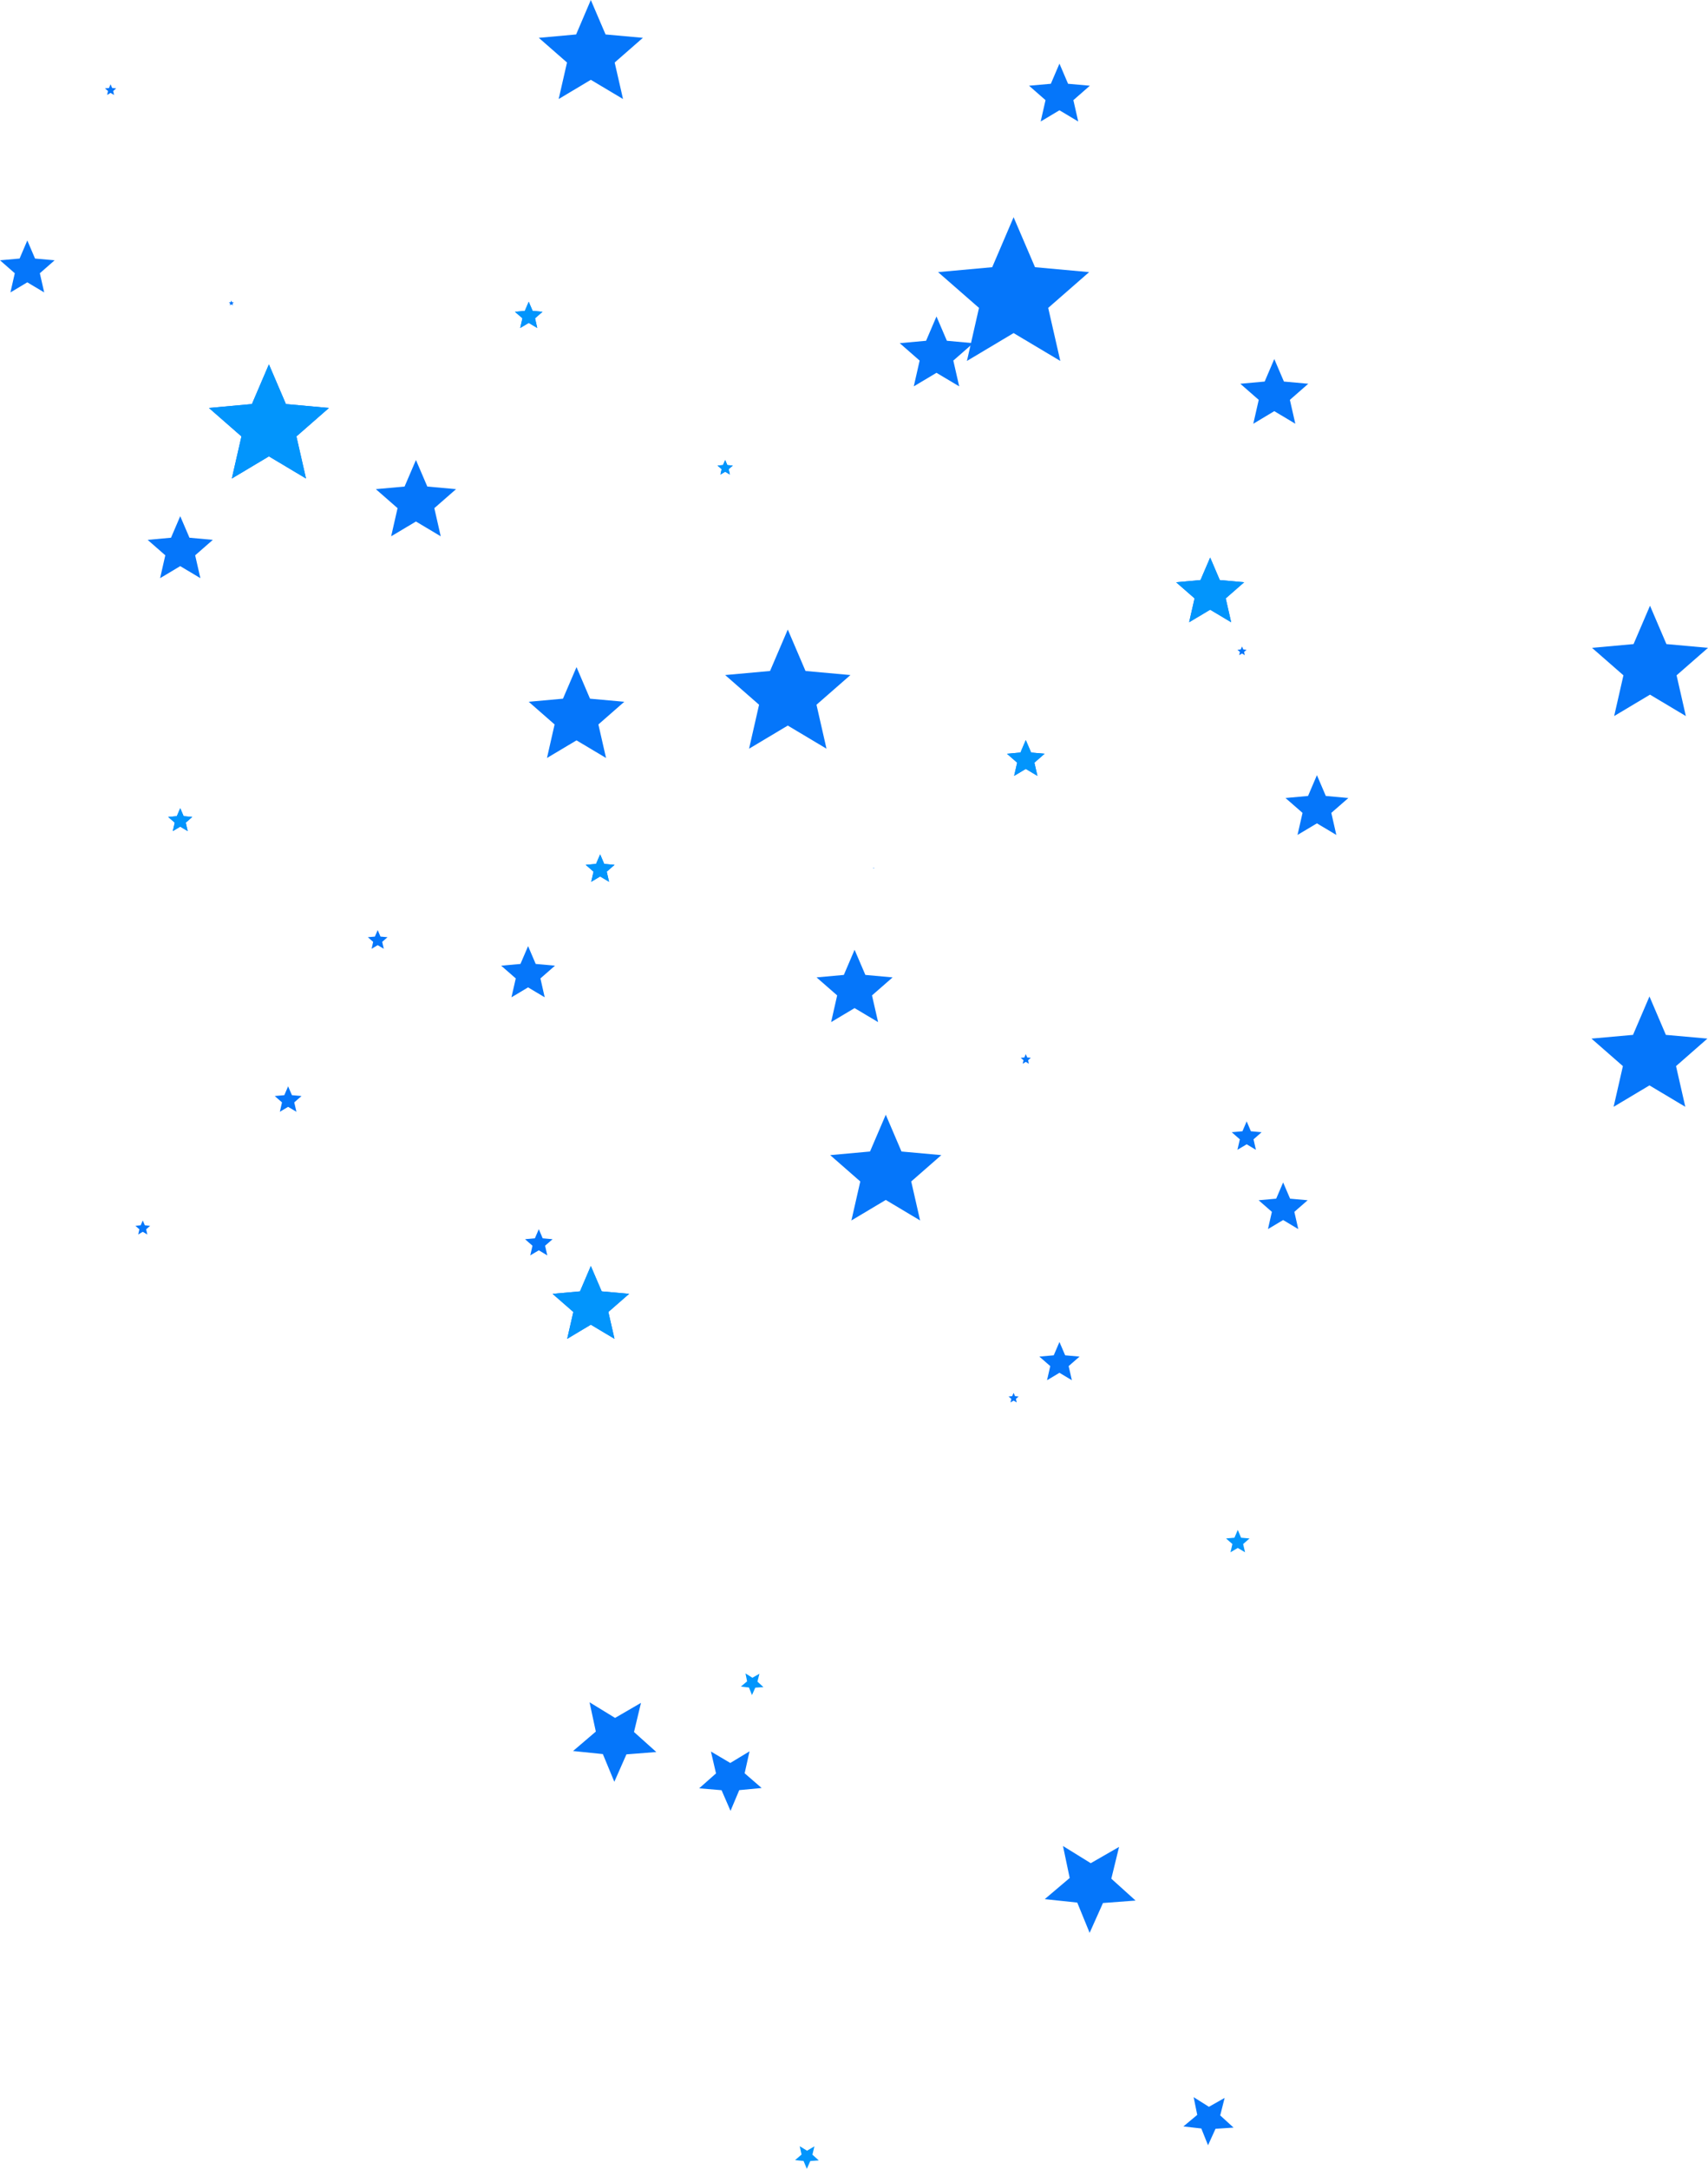<?xml version="1.0" encoding="UTF-8"?><svg id="_レイヤー_2" xmlns="http://www.w3.org/2000/svg" viewBox="0 0 440.28 558.94"><defs><style>.cls-1{fill:#0295fc;}.cls-2{fill:#0576fa;}</style></defs><g id="_レイヤー_1-2"><polygon class="cls-2" points="28.5 21.72 28.91 22.68 29.95 22.77 29.17 23.46 29.4 24.47 28.5 23.94 27.61 24.47 27.84 23.46 27.06 22.77 28.1 22.68 28.5 21.72"/><polygon class="cls-2" points="59.63 77.47 59.81 77.89 60.27 77.94 59.93 78.24 60.03 78.69 59.63 78.45 59.24 78.69 59.34 78.24 59 77.94 59.45 77.89 59.63 77.47"/><polygon class="cls-2" points="152.3 17.4 152.31 17.41 152.33 17.41 152.32 17.42 152.32 17.44 152.3 17.43 152.29 17.44 152.29 17.42 152.28 17.41 152.3 17.41 152.3 17.4"/><polygon class="cls-2" points="273.1 16.4 275.32 21.59 280.94 22.09 276.69 25.81 277.94 31.31 273.1 28.42 268.26 31.31 269.51 25.81 265.26 22.09 270.88 21.59 273.1 16.4"/><polygon class="cls-2" points="152.3 0 156.1 8.88 165.72 9.75 158.45 16.11 160.6 25.52 152.3 20.57 144.01 25.52 146.16 16.11 138.89 9.75 148.51 8.88 152.3 0"/><polygon class="cls-2" points="46.46 208.29 47.34 210.34 49.56 210.54 47.88 212.01 48.38 214.19 46.46 213.04 44.54 214.19 45.04 212.01 43.36 210.54 45.58 210.34 46.46 208.29"/><polygon class="cls-2" points="321.36 288.99 322.45 291.54 325.21 291.79 323.13 293.62 323.74 296.32 321.36 294.9 318.98 296.32 319.6 293.62 317.51 291.79 320.27 291.54 321.36 288.99"/><polygon class="cls-2" points="7.04 61.97 9.03 66.63 14.08 67.08 10.27 70.42 11.39 75.36 7.04 72.76 2.69 75.36 3.81 70.42 0 67.08 5.05 66.63 7.04 61.97"/><polygon class="cls-2" points="69.32 93.9 73.7 104.13 84.79 105.14 76.41 112.47 78.88 123.32 69.32 117.61 59.76 123.32 62.24 112.47 53.86 105.14 64.94 104.13 69.32 93.9"/><polygon class="cls-2" points="186.93 118.55 187.49 119.86 188.9 119.98 187.83 120.92 188.15 122.3 186.93 121.57 185.71 122.3 186.02 120.92 184.96 119.98 186.37 119.86 186.93 118.55"/><polygon class="cls-2" points="241.4 81.56 244.08 87.82 250.87 88.44 245.74 92.93 247.26 99.57 241.4 96.08 235.55 99.57 237.06 92.93 231.93 88.44 238.72 87.82 241.4 81.56"/><polygon class="cls-2" points="261.28 55.98 266.8 68.86 280.75 70.13 270.2 79.35 273.32 93.02 261.28 85.84 249.25 93.02 252.36 79.35 241.81 70.13 255.77 68.86 261.28 55.98"/><polygon class="cls-2" points="328.48 92.53 330.96 98.33 337.24 98.9 332.5 103.05 333.9 109.2 328.48 105.96 323.07 109.2 324.47 103.05 319.72 98.9 326 98.33 328.48 92.53"/><polygon class="cls-2" points="273.1 345.85 274.57 349.28 278.28 349.61 275.47 352.06 276.3 355.7 273.1 353.79 269.9 355.7 270.73 352.06 267.92 349.61 271.63 349.28 273.1 345.85"/><polygon class="cls-2" points="46.46 133.03 48.84 138.58 54.86 139.13 50.31 143.11 51.65 149 46.46 145.9 41.27 149 42.61 143.11 38.06 139.13 44.08 138.58 46.46 133.03"/><polygon class="cls-2" points="107.22 118.55 110.15 125.39 117.56 126.06 111.96 130.96 113.61 138.21 107.22 134.4 100.83 138.21 102.48 130.96 96.88 126.06 104.29 125.39 107.22 118.55"/><polygon class="cls-2" points="148.61 171.92 152.09 180.06 160.92 180.86 154.25 186.7 156.22 195.34 148.61 190.8 141 195.34 142.96 186.7 136.29 180.86 145.12 180.06 148.61 171.92"/><polygon class="cls-2" points="203.07 162.24 207.64 172.92 219.22 173.97 210.47 181.62 213.05 192.95 203.07 186.99 193.09 192.95 195.67 181.62 186.93 173.97 198.5 172.92 203.07 162.24"/><polygon class="cls-2" points="320.16 166.61 320.49 167.38 321.33 167.46 320.69 168.02 320.88 168.84 320.16 168.41 319.43 168.84 319.62 168.02 318.98 167.46 319.82 167.38 320.16 166.61"/><polygon class="cls-2" points="311.95 143.69 314.43 149.49 320.71 150.06 315.96 154.21 317.36 160.36 311.95 157.13 306.53 160.36 307.93 154.21 303.18 150.06 309.46 149.49 311.95 143.69"/><polygon class="cls-2" points="425.33 156.1 429.56 165.99 440.28 166.96 432.18 174.04 434.57 184.54 425.33 179.02 416.09 184.54 418.48 174.04 410.38 166.96 421.09 165.99 425.33 156.1"/><polygon class="cls-2" points="136.29 77.77 137.3 80.12 139.84 80.35 137.92 82.03 138.49 84.52 136.29 83.22 134.1 84.52 134.67 82.03 132.74 80.35 135.29 80.12 136.29 77.77"/><polygon class="cls-2" points="138.89 316.78 139.89 319.13 142.44 319.36 140.51 321.04 141.08 323.53 138.89 322.22 136.69 323.53 137.26 321.04 135.34 319.36 137.88 319.13 138.89 316.78"/><polygon class="cls-2" points="152.3 326.27 155.1 332.8 162.17 333.44 156.82 338.11 158.4 345.03 152.3 341.39 146.21 345.03 147.79 338.11 142.44 333.44 149.51 332.8 152.3 326.27"/><polygon class="cls-2" points="97.36 239.69 98.08 241.37 99.89 241.53 98.52 242.73 98.93 244.52 97.36 243.58 95.79 244.52 96.19 242.73 94.82 241.53 96.64 241.37 97.36 239.69"/><polygon class="cls-2" points="154.7 220.18 155.75 222.64 158.42 222.88 156.4 224.64 157 227.25 154.7 225.88 152.4 227.25 153 224.64 150.98 222.88 153.65 222.64 154.7 220.18"/><polygon class="cls-2" points="225.22 223.57 225.26 223.66 225.35 223.67 225.28 223.73 225.3 223.82 225.22 223.77 225.14 223.82 225.16 223.73 225.09 223.67 225.19 223.66 225.22 223.57"/><polygon class="cls-2" points="220.29 244.77 223.07 251.25 230.09 251.89 224.78 256.53 226.35 263.41 220.29 259.8 214.24 263.41 215.8 256.53 210.49 251.89 217.52 251.25 220.29 244.77"/><polygon class="cls-2" points="339.47 199.77 341.76 205.13 347.57 205.66 343.18 209.49 344.47 215.17 339.47 212.19 334.47 215.17 335.76 209.49 331.37 205.66 337.18 205.13 339.47 199.77"/><polygon class="cls-2" points="264.42 190.73 265.8 193.94 269.27 194.25 266.64 196.55 267.42 199.95 264.42 198.16 261.42 199.95 262.2 196.55 259.57 194.25 263.05 193.94 264.42 190.73"/><polygon class="cls-2" points="36.8 314.53 37.34 315.79 38.7 315.91 37.67 316.81 37.98 318.15 36.8 317.45 35.62 318.15 35.93 316.81 34.9 315.91 36.26 315.79 36.8 314.53"/><polygon class="cls-2" points="74.27 279.96 75.25 282.24 77.72 282.46 75.85 284.1 76.41 286.52 74.27 285.25 72.14 286.52 72.69 284.1 70.82 282.46 73.29 282.24 74.27 279.96"/><polygon class="cls-2" points="136.13 243.83 138.09 248.42 143.06 248.87 139.31 252.15 140.41 257.02 136.13 254.46 131.84 257.02 132.95 252.15 129.19 248.87 134.16 248.42 136.13 243.83"/><polygon class="cls-2" points="228.33 287.28 232.38 296.76 242.65 297.69 234.89 304.48 237.18 314.53 228.33 309.24 219.47 314.53 221.76 304.48 214 297.69 224.27 296.76 228.33 287.28"/><polygon class="cls-2" points="264.42 271.67 264.79 272.53 265.72 272.61 265.02 273.23 265.22 274.14 264.42 273.66 263.62 274.14 263.83 273.23 263.12 272.61 264.05 272.53 264.42 271.67"/><polygon class="cls-2" points="261.28 358.96 261.65 359.81 262.58 359.9 261.88 360.51 262.08 361.43 261.28 360.95 260.48 361.43 260.69 360.51 259.98 359.9 260.91 359.81 261.28 358.96"/><polygon class="cls-2" points="330.76 304.73 332.55 308.91 337.08 309.32 333.65 312.31 334.66 316.75 330.76 314.42 326.85 316.75 327.86 312.31 324.44 309.32 328.97 308.91 330.76 304.73"/><polygon class="cls-2" points="425.19 256.8 429.42 266.7 440.13 267.66 432.04 274.75 434.43 285.24 425.19 279.72 415.95 285.24 418.34 274.75 410.24 267.66 420.95 266.7 425.19 256.8"/><polygon class="cls-1" points="46.46 208.29 47.34 210.34 49.56 210.54 47.88 212.01 48.38 214.19 46.46 213.04 44.54 214.19 45.04 212.01 43.36 210.54 45.58 210.34 46.46 208.29"/><polygon class="cls-1" points="186.93 118.55 187.49 119.86 188.9 119.98 187.83 120.92 188.15 122.3 186.93 121.57 185.71 122.3 186.02 120.92 184.96 119.98 186.37 119.86 186.93 118.55"/><polygon class="cls-1" points="311.95 143.69 314.43 149.49 320.71 150.06 315.96 154.21 317.36 160.36 311.95 157.13 306.53 160.36 307.93 154.21 303.18 150.06 309.46 149.49 311.95 143.69"/><polygon class="cls-1" points="136.29 77.77 137.3 80.12 139.84 80.35 137.92 82.03 138.49 84.52 136.29 83.22 134.1 84.52 134.67 82.03 132.74 80.35 135.29 80.12 136.29 77.77"/><polygon class="cls-1" points="152.3 326.27 155.1 332.8 162.17 333.44 156.82 338.11 158.4 345.03 152.3 341.39 146.21 345.03 147.79 338.11 142.44 333.44 149.51 332.8 152.3 326.27"/><polygon class="cls-1" points="319.07 394.28 319.92 396.29 322.1 396.48 320.45 397.92 320.94 400.04 319.07 398.93 317.19 400.04 317.68 397.92 316.04 396.48 318.21 396.29 319.07 394.28"/><polygon class="cls-1" points="154.7 220.18 155.75 222.64 158.42 222.88 156.4 224.64 157 227.25 154.7 225.88 152.4 227.25 153 224.64 150.98 222.88 153.65 222.64 154.7 220.18"/><polygon class="cls-1" points="264.42 190.73 265.8 193.94 269.27 194.25 266.64 196.55 267.42 199.95 264.42 198.16 261.42 199.95 262.2 196.55 259.57 194.25 263.05 193.94 264.42 190.73"/><polygon class="cls-1" points="69.32 93.9 73.7 104.13 84.79 105.14 76.41 112.47 78.88 123.32 69.32 117.61 59.76 123.32 62.24 112.47 53.86 105.14 64.94 104.13 69.32 93.9"/><polygon class="cls-2" points="305.05 548.01 308.62 545.03 307.69 540.47 311.63 542.95 315.68 540.66 314.54 545.17 317.98 548.31 313.33 548.62 311.4 552.86 309.67 548.54 305.05 548.01"/><polygon class="cls-2" points="147.72 451.26 153.59 446.25 151.97 438.7 158.55 442.73 165.23 438.85 163.43 446.36 169.18 451.52 161.48 452.12 158.36 459.19 155.4 452.05 147.72 451.26"/><polygon class="cls-2" points="180.23 460.87 184.57 457.03 183.26 451.39 188.25 454.34 193.21 451.34 191.95 457 196.33 460.79 190.56 461.34 188.31 466.68 186 461.36 180.23 460.87"/><polygon class="cls-2" points="269.31 489.43 275.74 483.98 274.01 475.74 281.17 480.17 288.47 475.97 286.47 484.16 292.72 489.8 284.32 490.43 280.88 498.12 277.69 490.32 269.31 489.43"/><polygon class="cls-1" points="204.95 556.69 206.62 555.26 206.15 553.11 208.03 554.26 209.93 553.15 209.42 555.29 211.06 556.76 208.87 556.93 207.98 558.94 207.14 556.91 204.95 556.69"/><polygon class="cls-1" points="190.98 434.65 192.58 433.31 192.17 431.26 193.94 432.38 195.76 431.35 195.25 433.38 196.79 434.79 194.7 434.93 193.84 436.84 193.06 434.89 190.98 434.65"/></g></svg>
